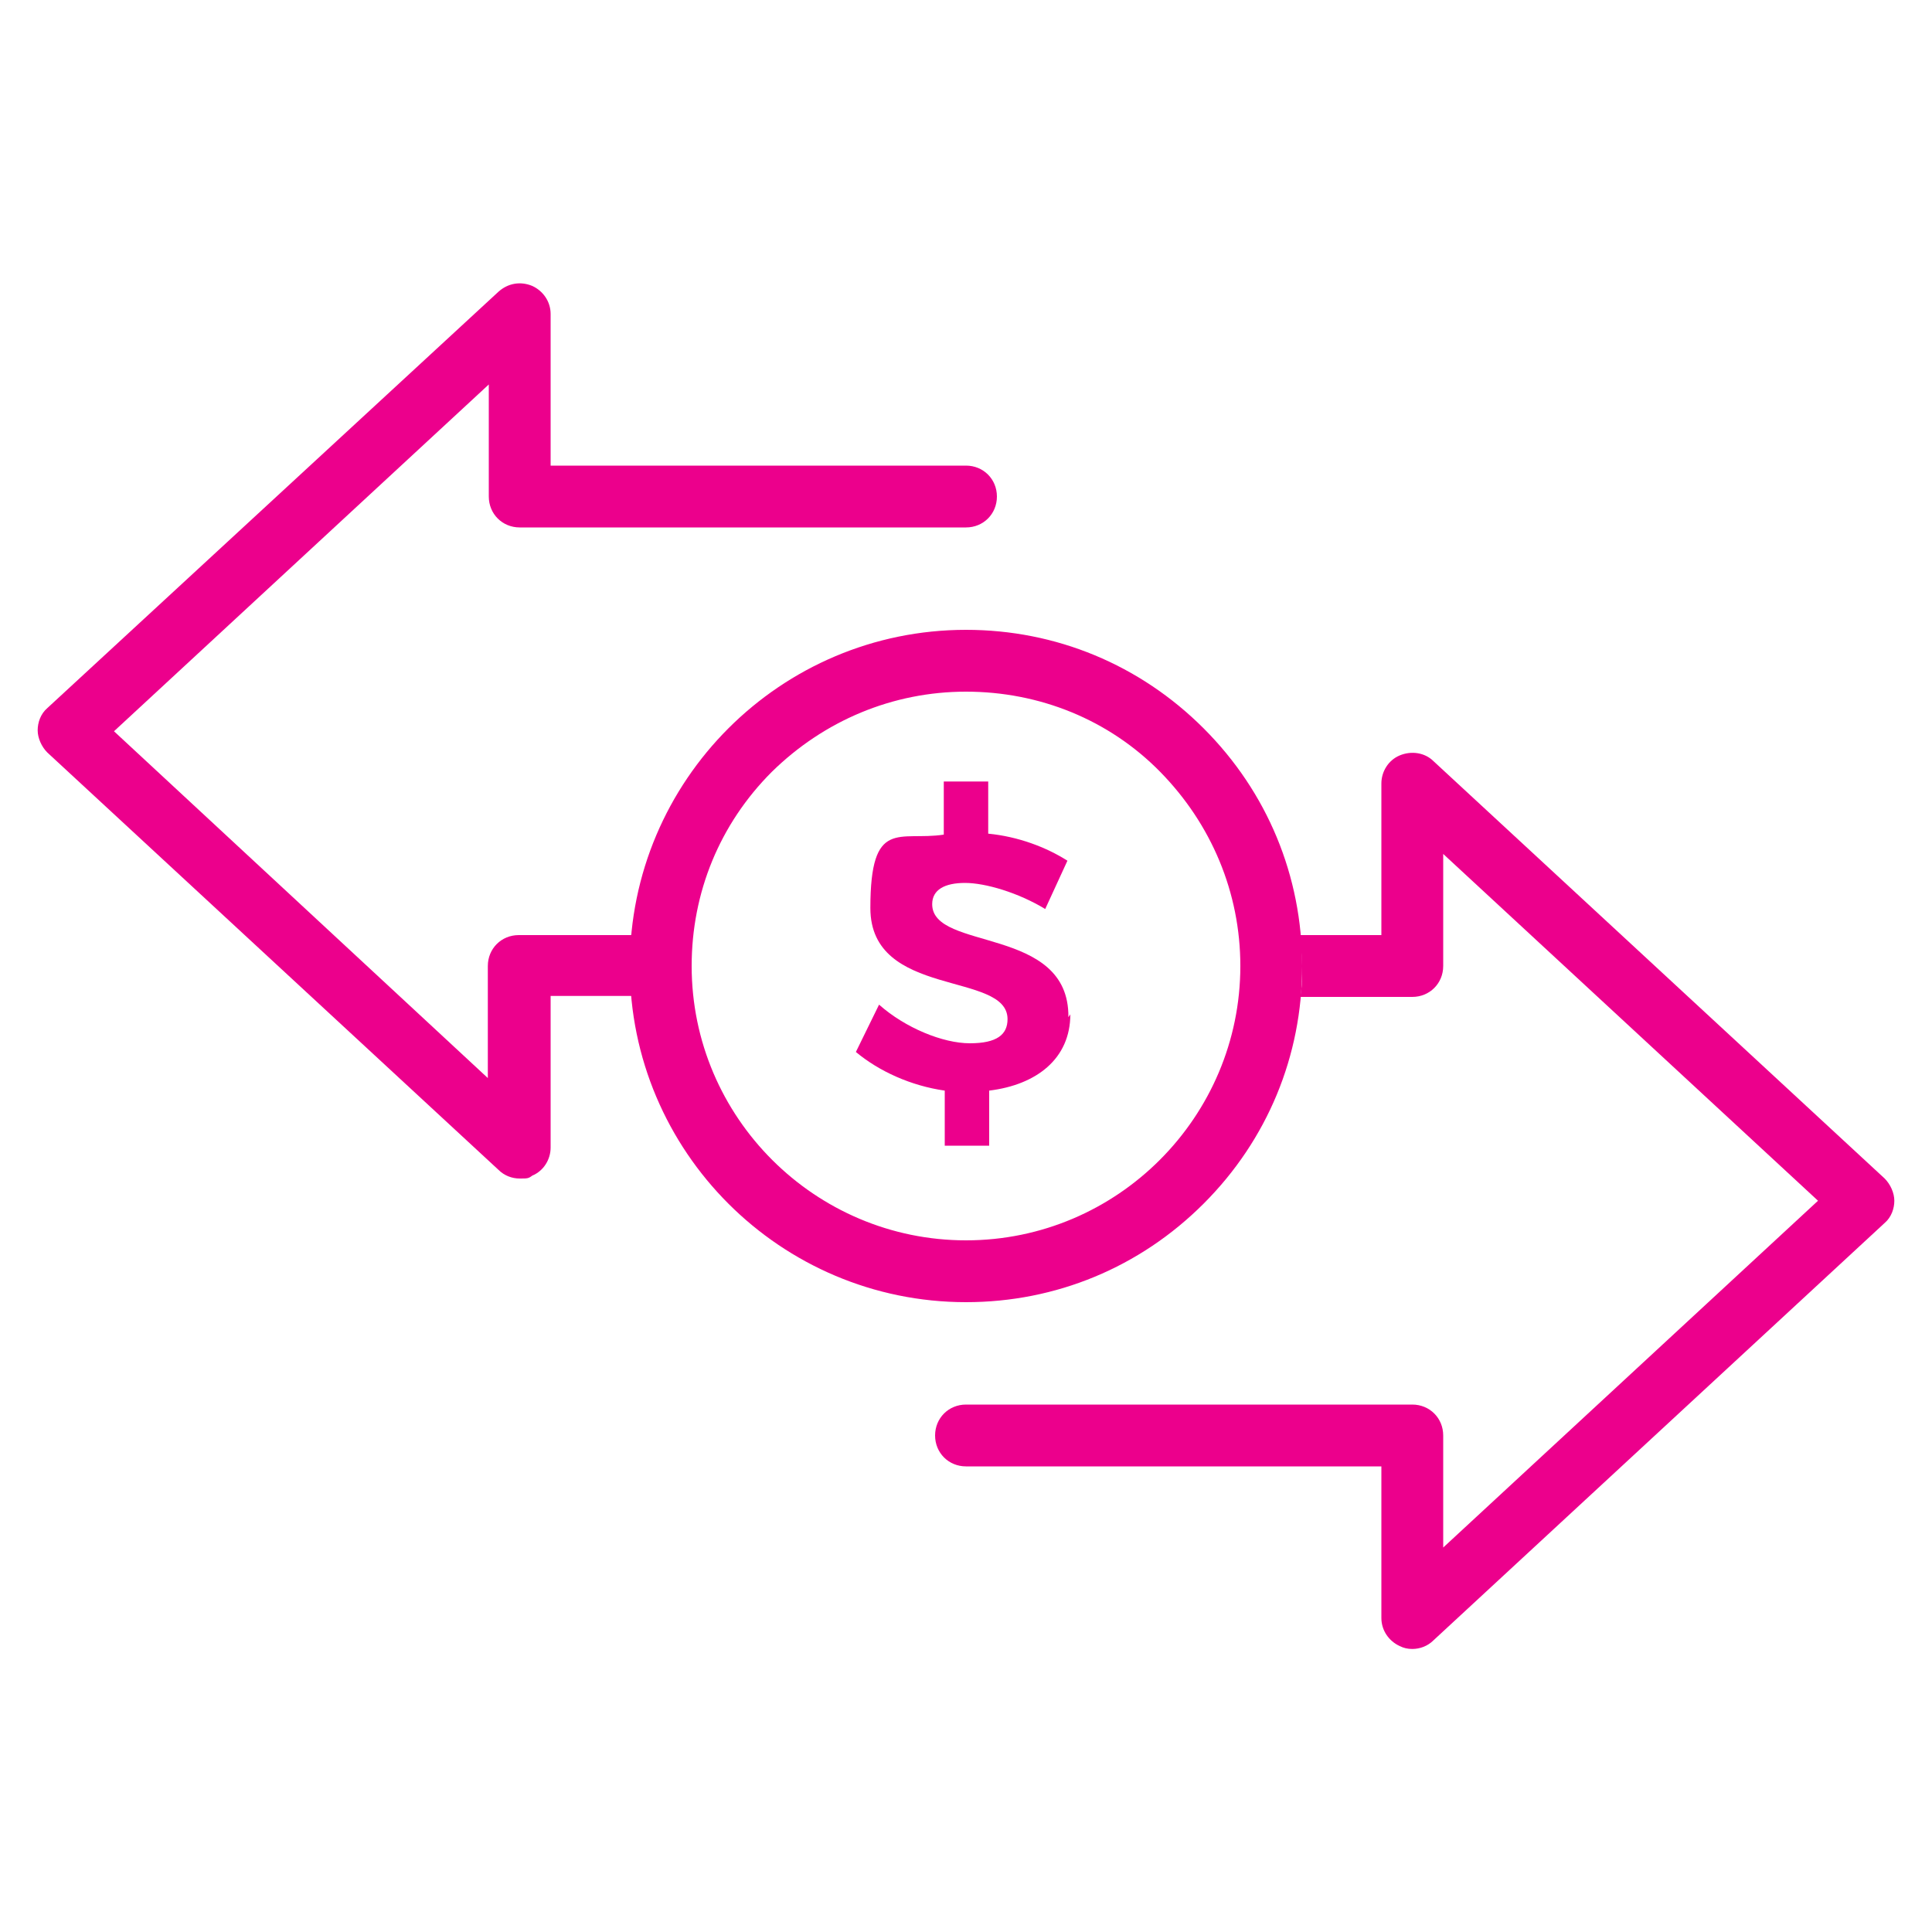 <?xml version="1.0" encoding="UTF-8"?>
<svg id="Layer_1" data-name="Layer 1" xmlns="http://www.w3.org/2000/svg" version="1.1" viewBox="0 0 200 200">
  <defs>
    <style>
      .cls-1 {
        fill: #ec008c;
      }

      .cls-1, .cls-2 {
        stroke-width: 0px;
      }

      .cls-2 {
        fill: #ec008c;
      }
    </style>
  </defs>
  <g id="Risk_Adjustment" data-name="Risk Adjustment">
    <g>
      <g>
        <path class="cls-2" d="M65.3,96.8h-11.6c-1.8,0-3.2,1.4-3.2,3.2v11.6L11.8,75.7l38.8-35.9v11.6c0,1.8,1.4,3.2,3.2,3.2h46.2c1.8,0,3.2-1.4,3.2-3.2s-1.4-3.2-3.2-3.2h-43v-15.7c0-1.3-.8-2.4-1.9-2.9-1.2-.5-2.5-.3-3.5.6L4.9,73.3c-.7.6-1,1.5-1,2.3s.4,1.7,1,2.3l46.7,43.2c.6.6,1.4.9,2.2.9s.9,0,1.3-.3c1.2-.5,1.9-1.7,1.9-2.9v-15.7h8.4c0-1.1-.1-2.1-.1-3.2s0-2.1.2-3.2Z"/>
        <path class="cls-2" d="M195.1,122l-46.7-43.2c-.9-.9-2.3-1.1-3.5-.6-1.2.5-1.9,1.7-1.9,2.9v15.7h-8.4c0,1.1.2,2.1.2,3.2s0,2.1-.2,3.2h11.6c1.8,0,3.2-1.4,3.2-3.2v-11.6l38.8,35.9-38.8,35.9v-11.6c0-1.8-1.4-3.2-3.2-3.2h-46.2c-1.8,0-3.2,1.4-3.2,3.2s1.4,3.2,3.2,3.2h43v15.7c0,1.3.8,2.4,1.9,2.9.4.2.8.3,1.3.3.8,0,1.6-.3,2.2-.9l46.7-43.2c.7-.6,1-1.5,1-2.3s-.4-1.7-1-2.3Z"/>
      </g>
      <g>
        <path class="cls-1" d="M100,134.8h0c-19.2,0-34.8-15.6-34.8-34.8,0-19.2,15.6-34.8,34.8-34.8s0,0,0,0c9.3,0,18,3.6,24.6,10.2s10.2,15.3,10.2,24.6c0,9.3-3.6,18-10.2,24.6-6.6,6.6-15.3,10.2-24.6,10.2ZM100,128.4c15.7,0,28.4-12.8,28.4-28.4,0-7.6-3-14.7-8.3-20.1s-12.5-8.3-20.1-8.3c-7.6,0-14.7,3-20.1,8.3-5.4,5.4-8.3,12.5-8.3,20.1,0,15.7,12.8,28.4,28.4,28.4Z"/>
        <path class="cls-1" d="M110.8,105c0,4.6-3.5,7.3-8.4,7.9v5.7h-4.6v-5.7c-3.5-.5-6.8-2-9.2-4l2.4-4.9c2.7,2.4,6.6,4,9.4,4s3.9-.9,3.9-2.5c0-5-14.2-2.1-14.2-11.5s3-6.9,7.6-7.6v-5.5h4.6v5.4c3.1.3,6,1.4,8.2,2.8l-2.3,5c-2.8-1.7-6.2-2.7-8.3-2.7s-3.4.7-3.4,2.2c0,4.9,14.2,2.2,14.1,11.7Z"/>
      </g>
    </g>
  </g>
</svg>